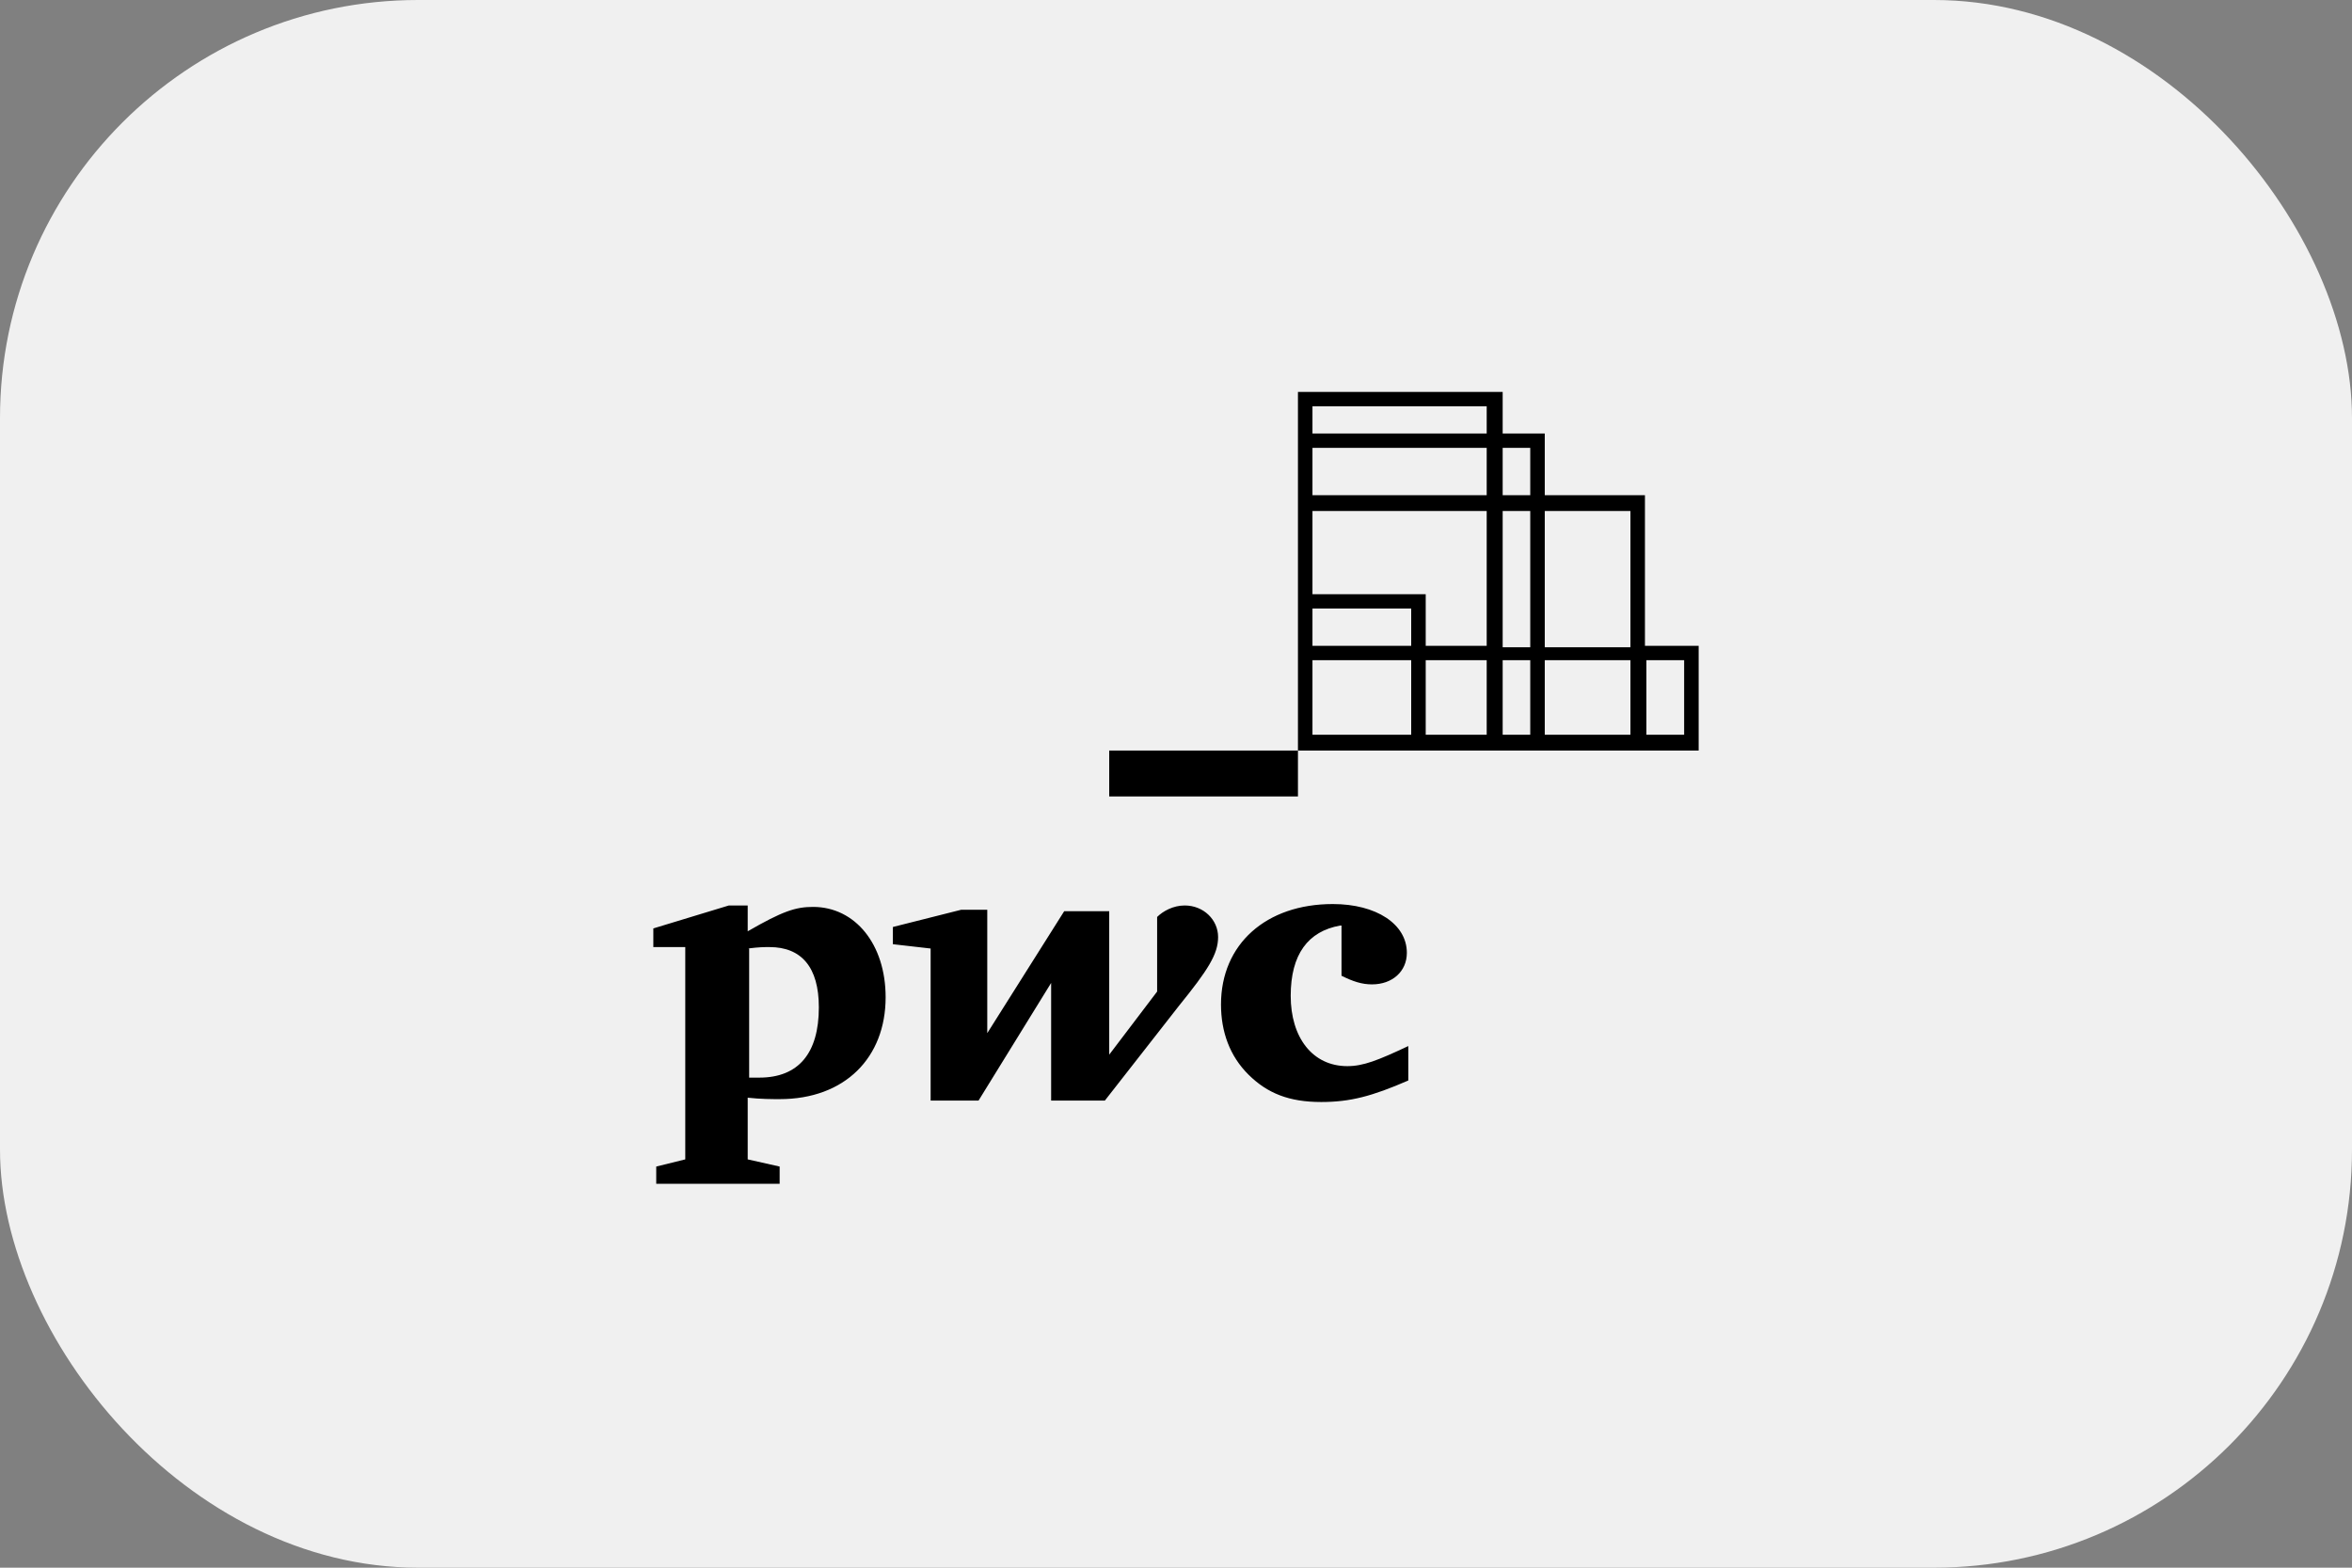 <svg width="180" height="120" viewBox="0 0 180 120" fill="none" xmlns="http://www.w3.org/2000/svg">
<rect x="0" y="0" width="180" height="120" fill="#808080" stroke="none"/>
<rect width="180" height="120" rx="32" fill="#F0F0F0"/>
<path d="M102.556 70.848C100.111 71.287 98.778 73.044 98.778 76.228C98.778 79.412 100.444 81.609 103.111 81.609C104.333 81.609 105.444 81.169 107.778 80.071V82.707C105 83.914 103.333 84.354 101.111 84.354C98.667 84.354 97 83.695 95.556 82.267C94.111 80.84 93.444 78.973 93.444 76.887C93.444 72.275 96.889 69.201 102 69.201C105.333 69.201 107.667 70.738 107.667 72.934C107.667 74.361 106.556 75.35 105 75.35C104.222 75.35 103.556 75.13 102.667 74.691V70.848H102.556ZM90.222 76.997C92.444 74.251 93.222 73.044 93.222 71.726C93.222 70.408 92.111 69.31 90.667 69.31C89.778 69.31 89 69.749 88.556 70.189V75.899L84.889 80.73V69.749H81.444L75.556 79.083V69.64H73.556L68.333 70.957V72.275L71.222 72.605V84.244H74.889L80.444 75.24V84.244H84.556L90.222 76.997ZM57.222 72.605C58.111 72.495 58.444 72.495 58.889 72.495C61.333 72.495 62.667 74.032 62.667 77.106C62.667 80.62 61.111 82.487 58.111 82.487C57.889 82.487 57.667 82.487 57.333 82.487V72.605H57.222ZM57.222 84.024C58.222 84.134 59.111 84.134 59.667 84.134C64.667 84.134 67.778 80.95 67.778 76.338C67.778 72.275 65.444 69.42 62.222 69.42C60.889 69.42 59.889 69.749 57.222 71.287V69.31H55.778L50 71.067V72.495H52.444V88.746L50.222 89.295V90.612H59.667V89.295L57.222 88.746V84.024ZM84.889 60.965H99.333V57.451H84.889V60.965ZM130 49.435V57.451H99.333V30H115V33.184H118.222V37.906H125.889V49.435H130ZM118.222 39.114V49.545H124.778V39.114H118.222ZM100.444 49.435H108V46.581H100.444V49.435ZM100.444 37.906H113.778V34.282H100.444V37.906ZM100.444 39.114V45.483H109.111V49.435H113.778V39.114H100.444ZM100.444 56.243H108V50.534H100.444V56.243ZM109.111 56.243H113.778V50.534H109.111V56.243ZM115 56.243H117.111V50.534H115V56.243ZM117.111 49.435V39.114H115V49.545H117.111V49.435ZM115 34.282V37.906H117.111V34.282H115ZM100.444 33.184H113.778V31.098H100.444V33.184ZM124.778 56.243V50.534H118.222V56.243H124.778ZM128.889 50.534H126V56.243H128.889V50.534Z" fill="black"/>
</svg>
